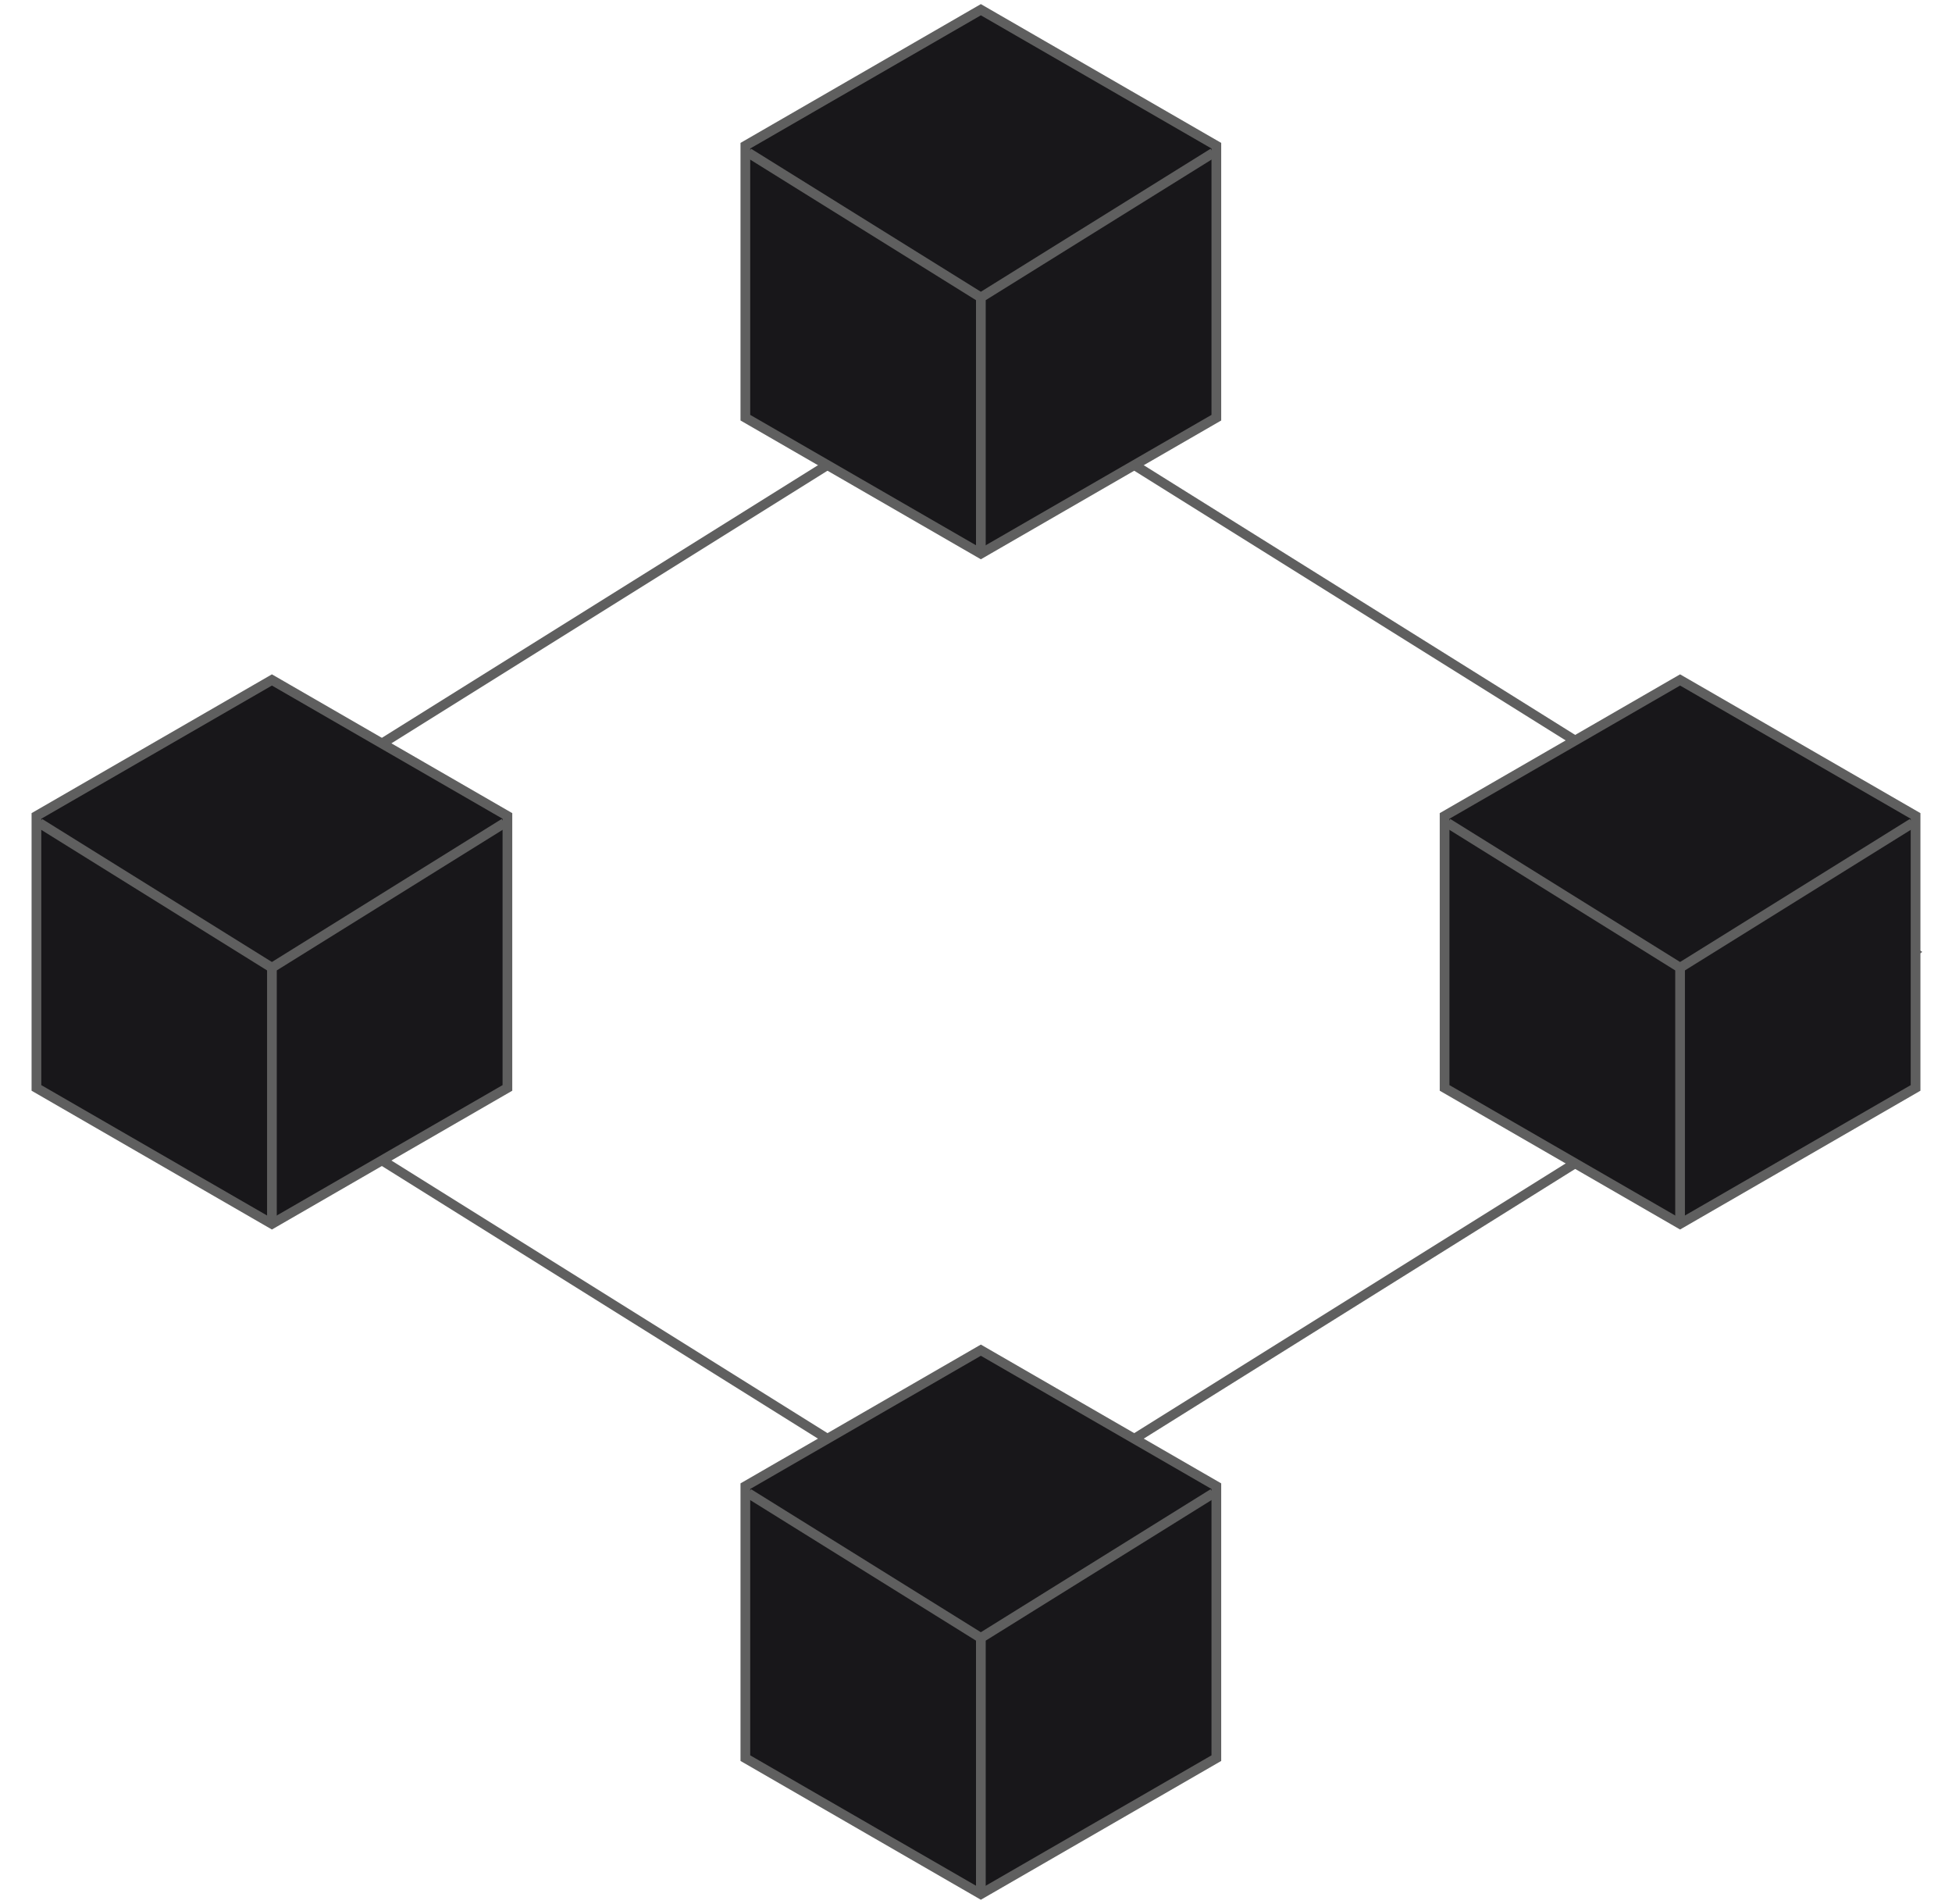 <svg width="201" height="196" viewBox="0 0 201 196" fill="none" xmlns="http://www.w3.org/2000/svg">
<path d="M101 38L197 98L101 158L5 98L101 38Z" stroke="#5F5F5F"/>
<path d="M173 70L197.249 84V112L173 126L148.751 112V84L173 70Z" fill="#18171A" stroke="#5F5F5F"/>
<path d="M173 125V99.625M173 99.625L196.5 85M173 99.625L149.5 85" stroke="#5F5F5F" stroke-linecap="square"/>
<path d="M28 70L52.249 84V112L28 126L3.751 112V84L28 70Z" fill="#18171A" stroke="#5F5F5F"/>
<path d="M28 125V99.625M28 99.625L51.5 85M28 99.625L4.5 85" stroke="#5F5F5F" stroke-linecap="square"/>
<path d="M101 1L125.249 15V43L101 57L76.751 43V15L101 1Z" fill="#18171A" stroke="#5F5F5F"/>
<path d="M101 56V30.625M101 30.625L124.5 16M101 30.625L77.5 16" stroke="#5F5F5F" stroke-linecap="square"/>
<path d="M101 139L125.249 153V181L101 195L76.751 181V153L101 139Z" fill="#18171A" stroke="#5F5F5F"/>
<path d="M101 194V168.625M101 168.625L124.5 154M101 168.625L77.5 154" stroke="#5F5F5F" stroke-linecap="square"/>
</svg>

